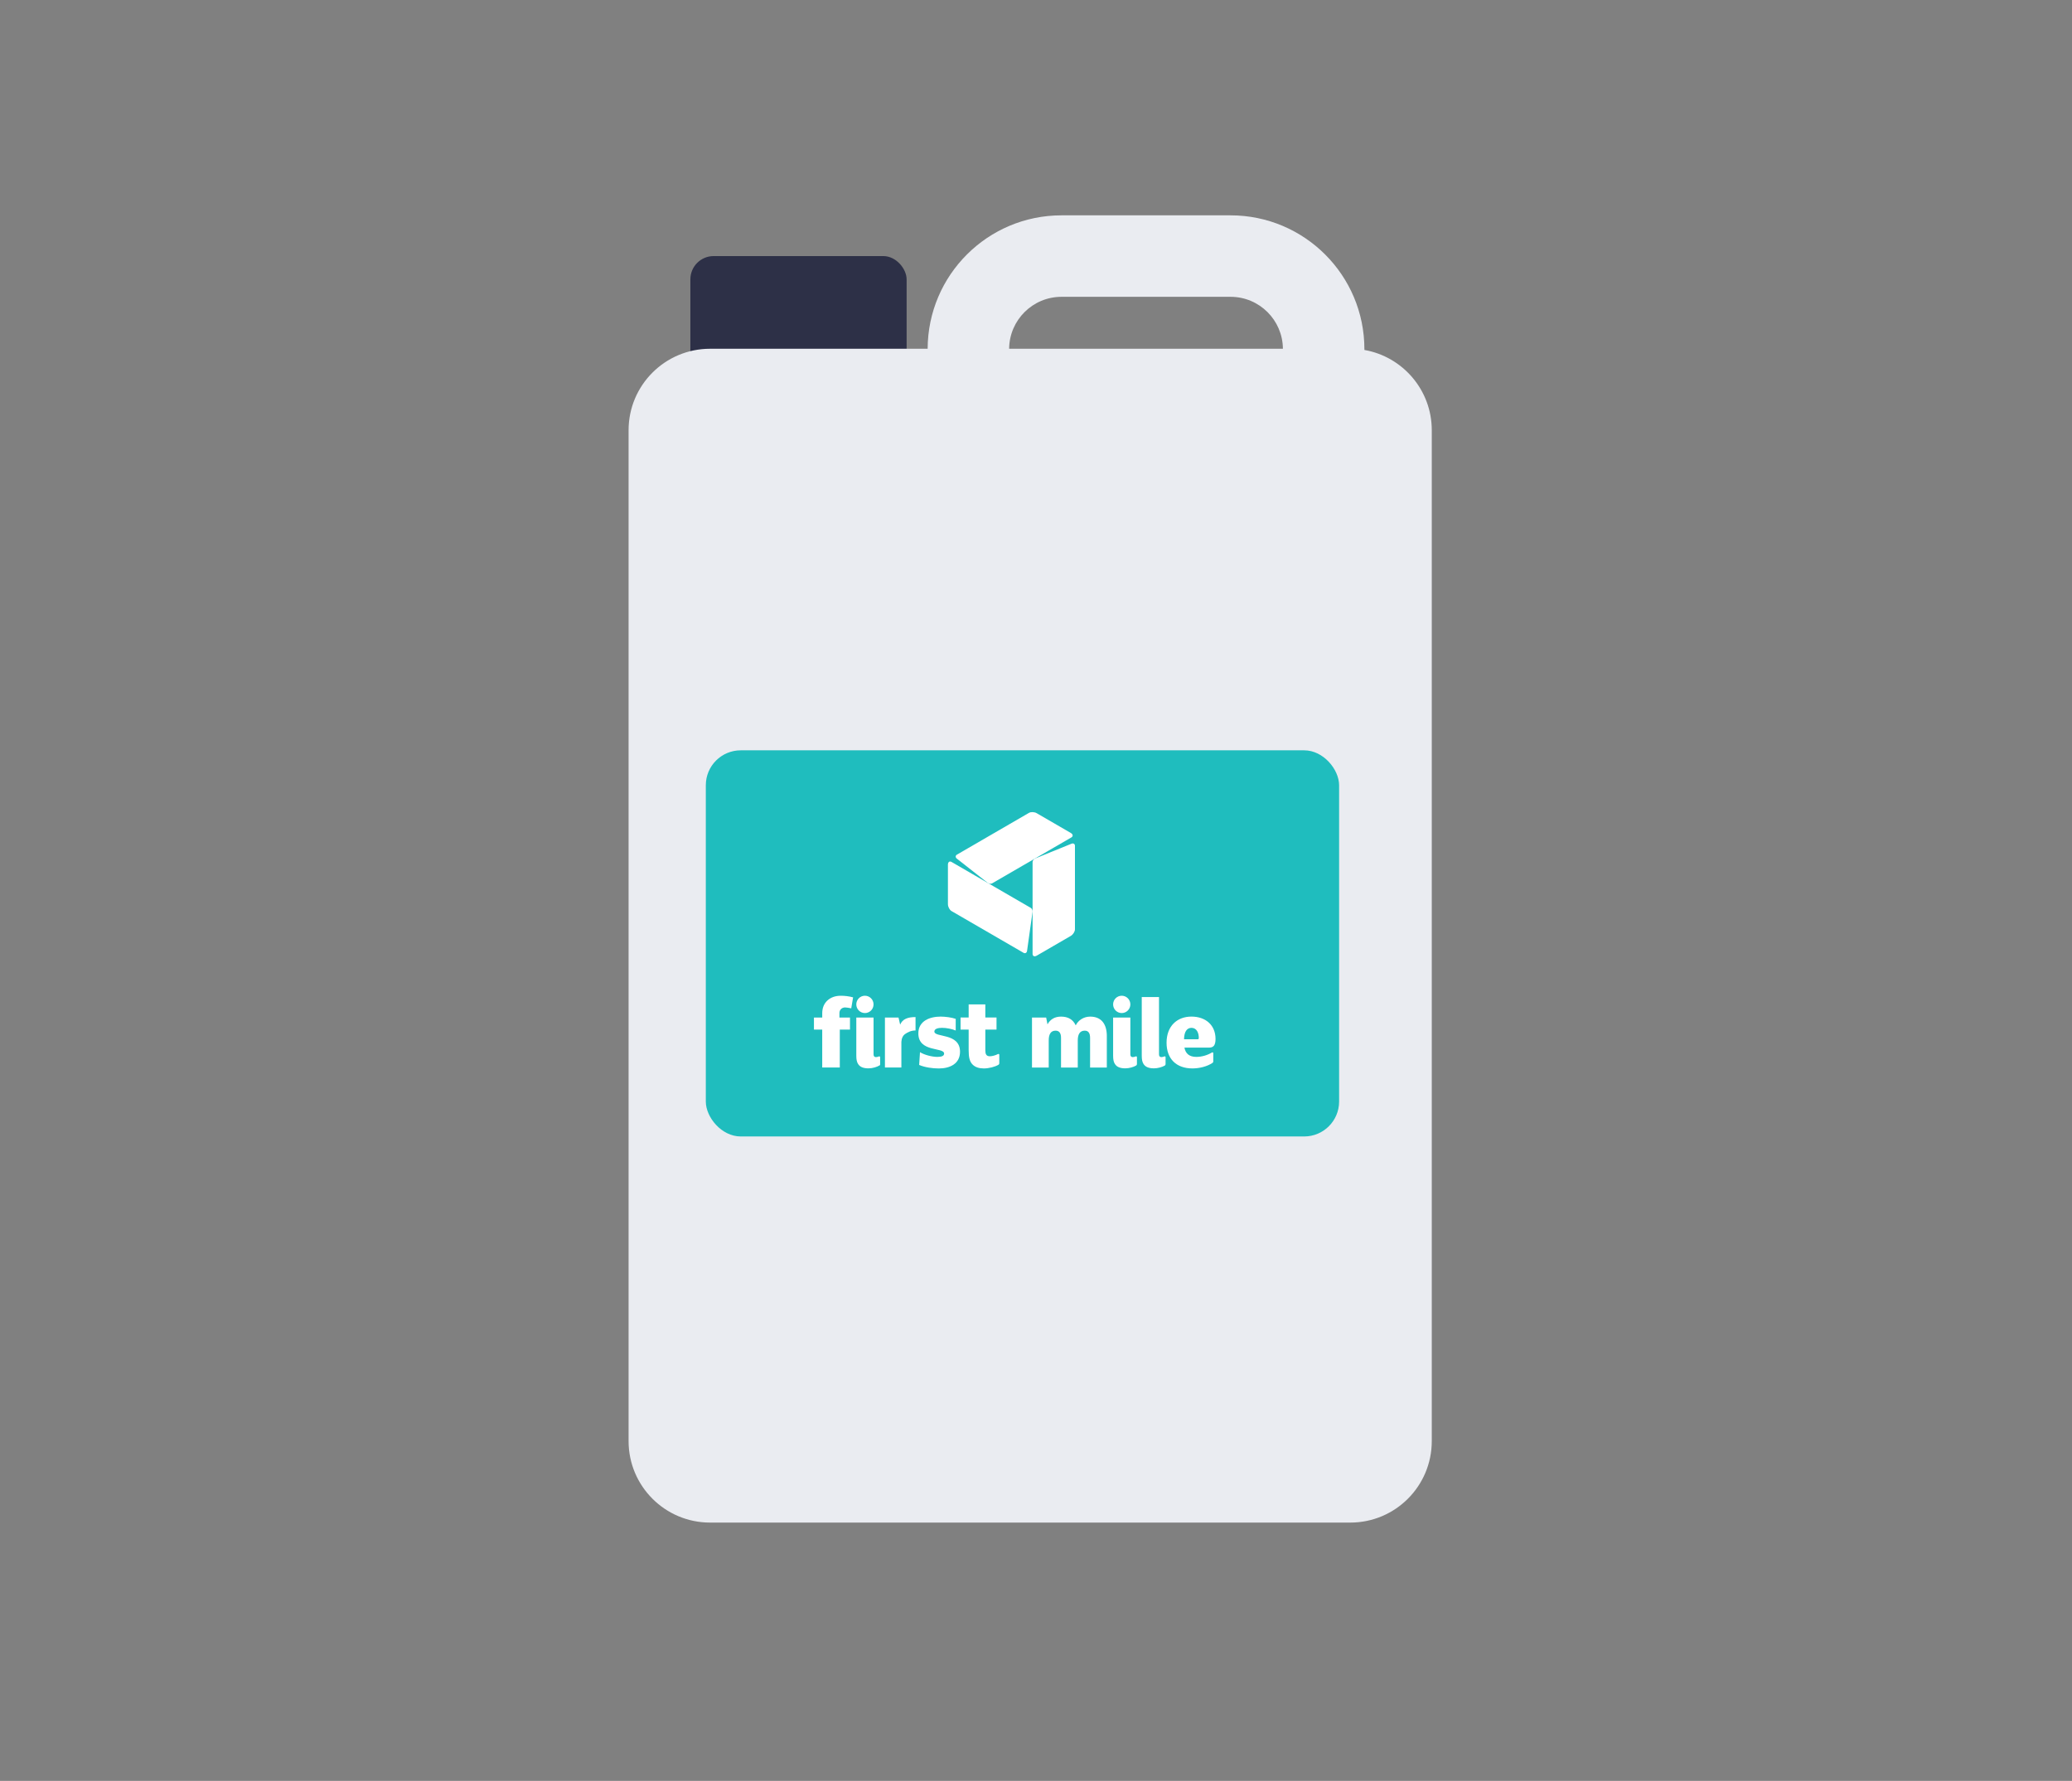 <svg width="178" height="153" viewBox="0 0 178 153" fill="none" xmlns="http://www.w3.org/2000/svg">
<rect x="0" y="0" width="178" height="153" fill="#808080" stroke="none"/>
<rect x="59.308" y="22" width="18.577" height="11.942" rx="2" fill="#2D3047"/>
<path fill-rule="evenodd" clip-rule="evenodd" d="M86.692 29.962H110.211C110.191 27.494 108.184 25.5 105.712 25.5H91.192C88.72 25.5 86.713 27.494 86.692 29.962ZM117.212 30.066C120.5 30.64 123 33.509 123 36.962V123.808C123 127.674 119.866 130.808 116 130.808H61C57.134 130.808 54 127.674 54 123.808V36.962C54 33.096 57.134 29.962 61 29.962H79.692C79.713 23.628 84.854 18.5 91.192 18.5H105.712C112.063 18.5 117.212 23.649 117.212 30V30.066Z" fill="#EAECF1"/>
<rect x="60.635" y="64.462" width="54.404" height="33.173" rx="3" fill="#1FBDBE"/>
<path d="M88.706 81.947V74.056C88.706 73.945 88.806 73.802 88.915 73.757L92.048 72.486C92.212 72.42 92.346 72.502 92.346 72.668V79.838C92.346 80.036 92.185 80.291 91.987 80.406L89.064 82.101C88.867 82.215 88.706 82.147 88.706 81.948" fill="white"/>
<path d="M81.744 74.051L88.551 77.997C88.647 78.052 88.72 78.212 88.704 78.329L88.233 81.688C88.209 81.863 88.071 81.939 87.927 81.856L81.744 78.272C81.573 78.173 81.434 77.906 81.434 77.677V74.287C81.434 74.059 81.574 73.953 81.744 74.052" fill="white"/>
<path d="M92.034 71.947L85.228 75.892C85.132 75.948 84.959 75.933 84.866 75.859L82.203 73.77C82.064 73.662 82.068 73.503 82.211 73.421L88.394 69.836C88.566 69.737 88.865 69.749 89.063 69.865L91.986 71.559C92.184 71.674 92.205 71.847 92.034 71.947Z" fill="white"/>
<path d="M80.657 91.793C80.12 91.793 79.457 91.704 78.963 91.491L79.034 90.393C79.413 90.632 80.075 90.8 80.524 90.8C80.886 90.8 81.106 90.721 81.106 90.517C81.106 89.942 78.893 90.437 78.893 88.781C78.893 87.701 79.889 87.338 80.806 87.338C81.195 87.338 81.759 87.409 82.103 87.533V88.533C81.759 88.391 81.3 88.303 80.93 88.303C80.586 88.303 80.269 88.382 80.269 88.622C80.269 89.161 82.473 88.71 82.473 90.358C82.473 91.411 81.573 91.793 80.656 91.793" fill="white"/>
<path d="M85.846 91.353C85.846 91.403 85.82 91.449 85.777 91.475C85.476 91.657 84.939 91.791 84.523 91.791C84.107 91.791 83.788 91.685 83.568 91.472C83.303 91.215 83.215 90.862 83.215 90.215V88.453H82.519V87.417H83.215V86.288H84.647V87.417H85.608V88.453H84.647V90.233C84.647 90.551 84.725 90.746 85.035 90.746C85.249 90.746 85.516 90.666 85.744 90.552C85.791 90.529 85.846 90.563 85.846 90.616V91.352V91.353Z" fill="white"/>
<path d="M100.131 91.424C100.131 91.475 100.104 91.522 100.061 91.547C99.829 91.678 99.461 91.783 99.135 91.783C98.676 91.783 98.394 91.659 98.235 91.403C98.129 91.234 98.085 91.031 98.085 90.686V85.656H99.567V90.58C99.567 90.739 99.637 90.818 99.77 90.818C99.852 90.818 99.955 90.791 100.034 90.757C100.079 90.737 100.131 90.772 100.131 90.822V91.424V91.424Z" fill="white"/>
<path d="M102.352 88.304C101.973 88.304 101.726 88.631 101.717 89.287H102.889C102.952 89.287 102.986 89.251 102.986 89.171C102.986 88.728 102.801 88.303 102.351 88.303M104.264 89.862C104.158 89.977 104.009 90.003 103.823 90.003H101.751C101.848 90.525 102.182 90.8 102.774 90.8C103.241 90.8 103.737 90.653 104.122 90.418C104.169 90.39 104.229 90.423 104.229 90.478V91.195C104.229 91.242 104.205 91.286 104.167 91.312C103.701 91.628 103.029 91.79 102.439 91.79C101.027 91.79 100.216 90.94 100.216 89.585C100.216 88.142 101.133 87.337 102.351 87.337C103.568 87.337 104.423 88.063 104.423 89.258C104.423 89.506 104.388 89.727 104.264 89.861" fill="white"/>
<path d="M95.084 89.013V91.713H93.646V89.166C93.646 88.75 93.496 88.546 93.188 88.546C92.79 88.546 92.588 88.829 92.588 89.387V91.713H91.15V89.166C91.15 88.75 90.992 88.546 90.683 88.546C90.287 88.546 90.093 88.829 90.093 89.387V91.713H88.656V87.418H89.873L89.987 88.003C90.234 87.56 90.622 87.339 91.152 87.339C91.76 87.339 92.183 87.587 92.412 88.091C92.624 87.658 93.091 87.339 93.656 87.339C94.599 87.339 95.085 87.959 95.085 89.013" fill="white"/>
<path d="M78.652 88.529C78.274 88.529 77.982 88.676 77.77 88.826C77.567 88.958 77.453 89.197 77.435 89.506V91.712H76.022V87.418H77.189L77.33 88.029C77.533 87.542 77.99 87.378 78.651 87.378V88.529H78.652Z" fill="white"/>
<path d="M74.303 85.545C73.894 85.545 73.562 85.878 73.562 86.289C73.562 86.7 73.894 87.033 74.303 87.033C74.713 87.033 75.044 86.7 75.044 86.289C75.044 85.878 74.713 85.545 74.303 85.545ZM75.609 91.462C75.609 91.487 75.596 91.509 75.576 91.522C75.349 91.664 74.957 91.784 74.612 91.784C74.154 91.784 73.871 91.66 73.713 91.403C73.607 91.235 73.563 91.031 73.563 90.686V87.418H75.045V90.58C75.045 90.739 75.116 90.819 75.249 90.819C75.331 90.819 75.433 90.792 75.512 90.758C75.558 90.738 75.61 90.773 75.61 90.823V91.463L75.609 91.462Z" fill="white"/>
<path d="M96.365 85.545C95.956 85.545 95.625 85.878 95.625 86.289C95.625 86.7 95.956 87.033 96.365 87.033C96.775 87.033 97.106 86.7 97.106 86.289C97.106 85.878 96.775 85.545 96.365 85.545ZM97.671 91.422C97.671 91.472 97.644 91.52 97.6 91.544C97.37 91.676 97.001 91.783 96.675 91.783C96.216 91.783 95.934 91.659 95.775 91.403C95.669 91.235 95.625 91.031 95.625 90.686V87.418H97.106V90.58C97.106 90.739 97.177 90.818 97.31 90.818C97.392 90.818 97.495 90.791 97.573 90.757C97.619 90.737 97.671 90.772 97.671 90.822V91.421V91.422Z" fill="white"/>
<path d="M69.924 88.453V87.418H70.636V87.054C70.636 86.598 70.782 86.236 71.073 85.96C71.373 85.685 71.76 85.547 72.232 85.547C72.584 85.547 72.935 85.59 73.287 85.685L73.128 86.626C72.93 86.592 72.738 86.551 72.6 86.551C72.326 86.551 72.113 86.748 72.113 87.033V87.418H73.02V88.453H72.145V91.712H70.635V88.453H69.923H69.924Z" fill="white"/>
</svg>
